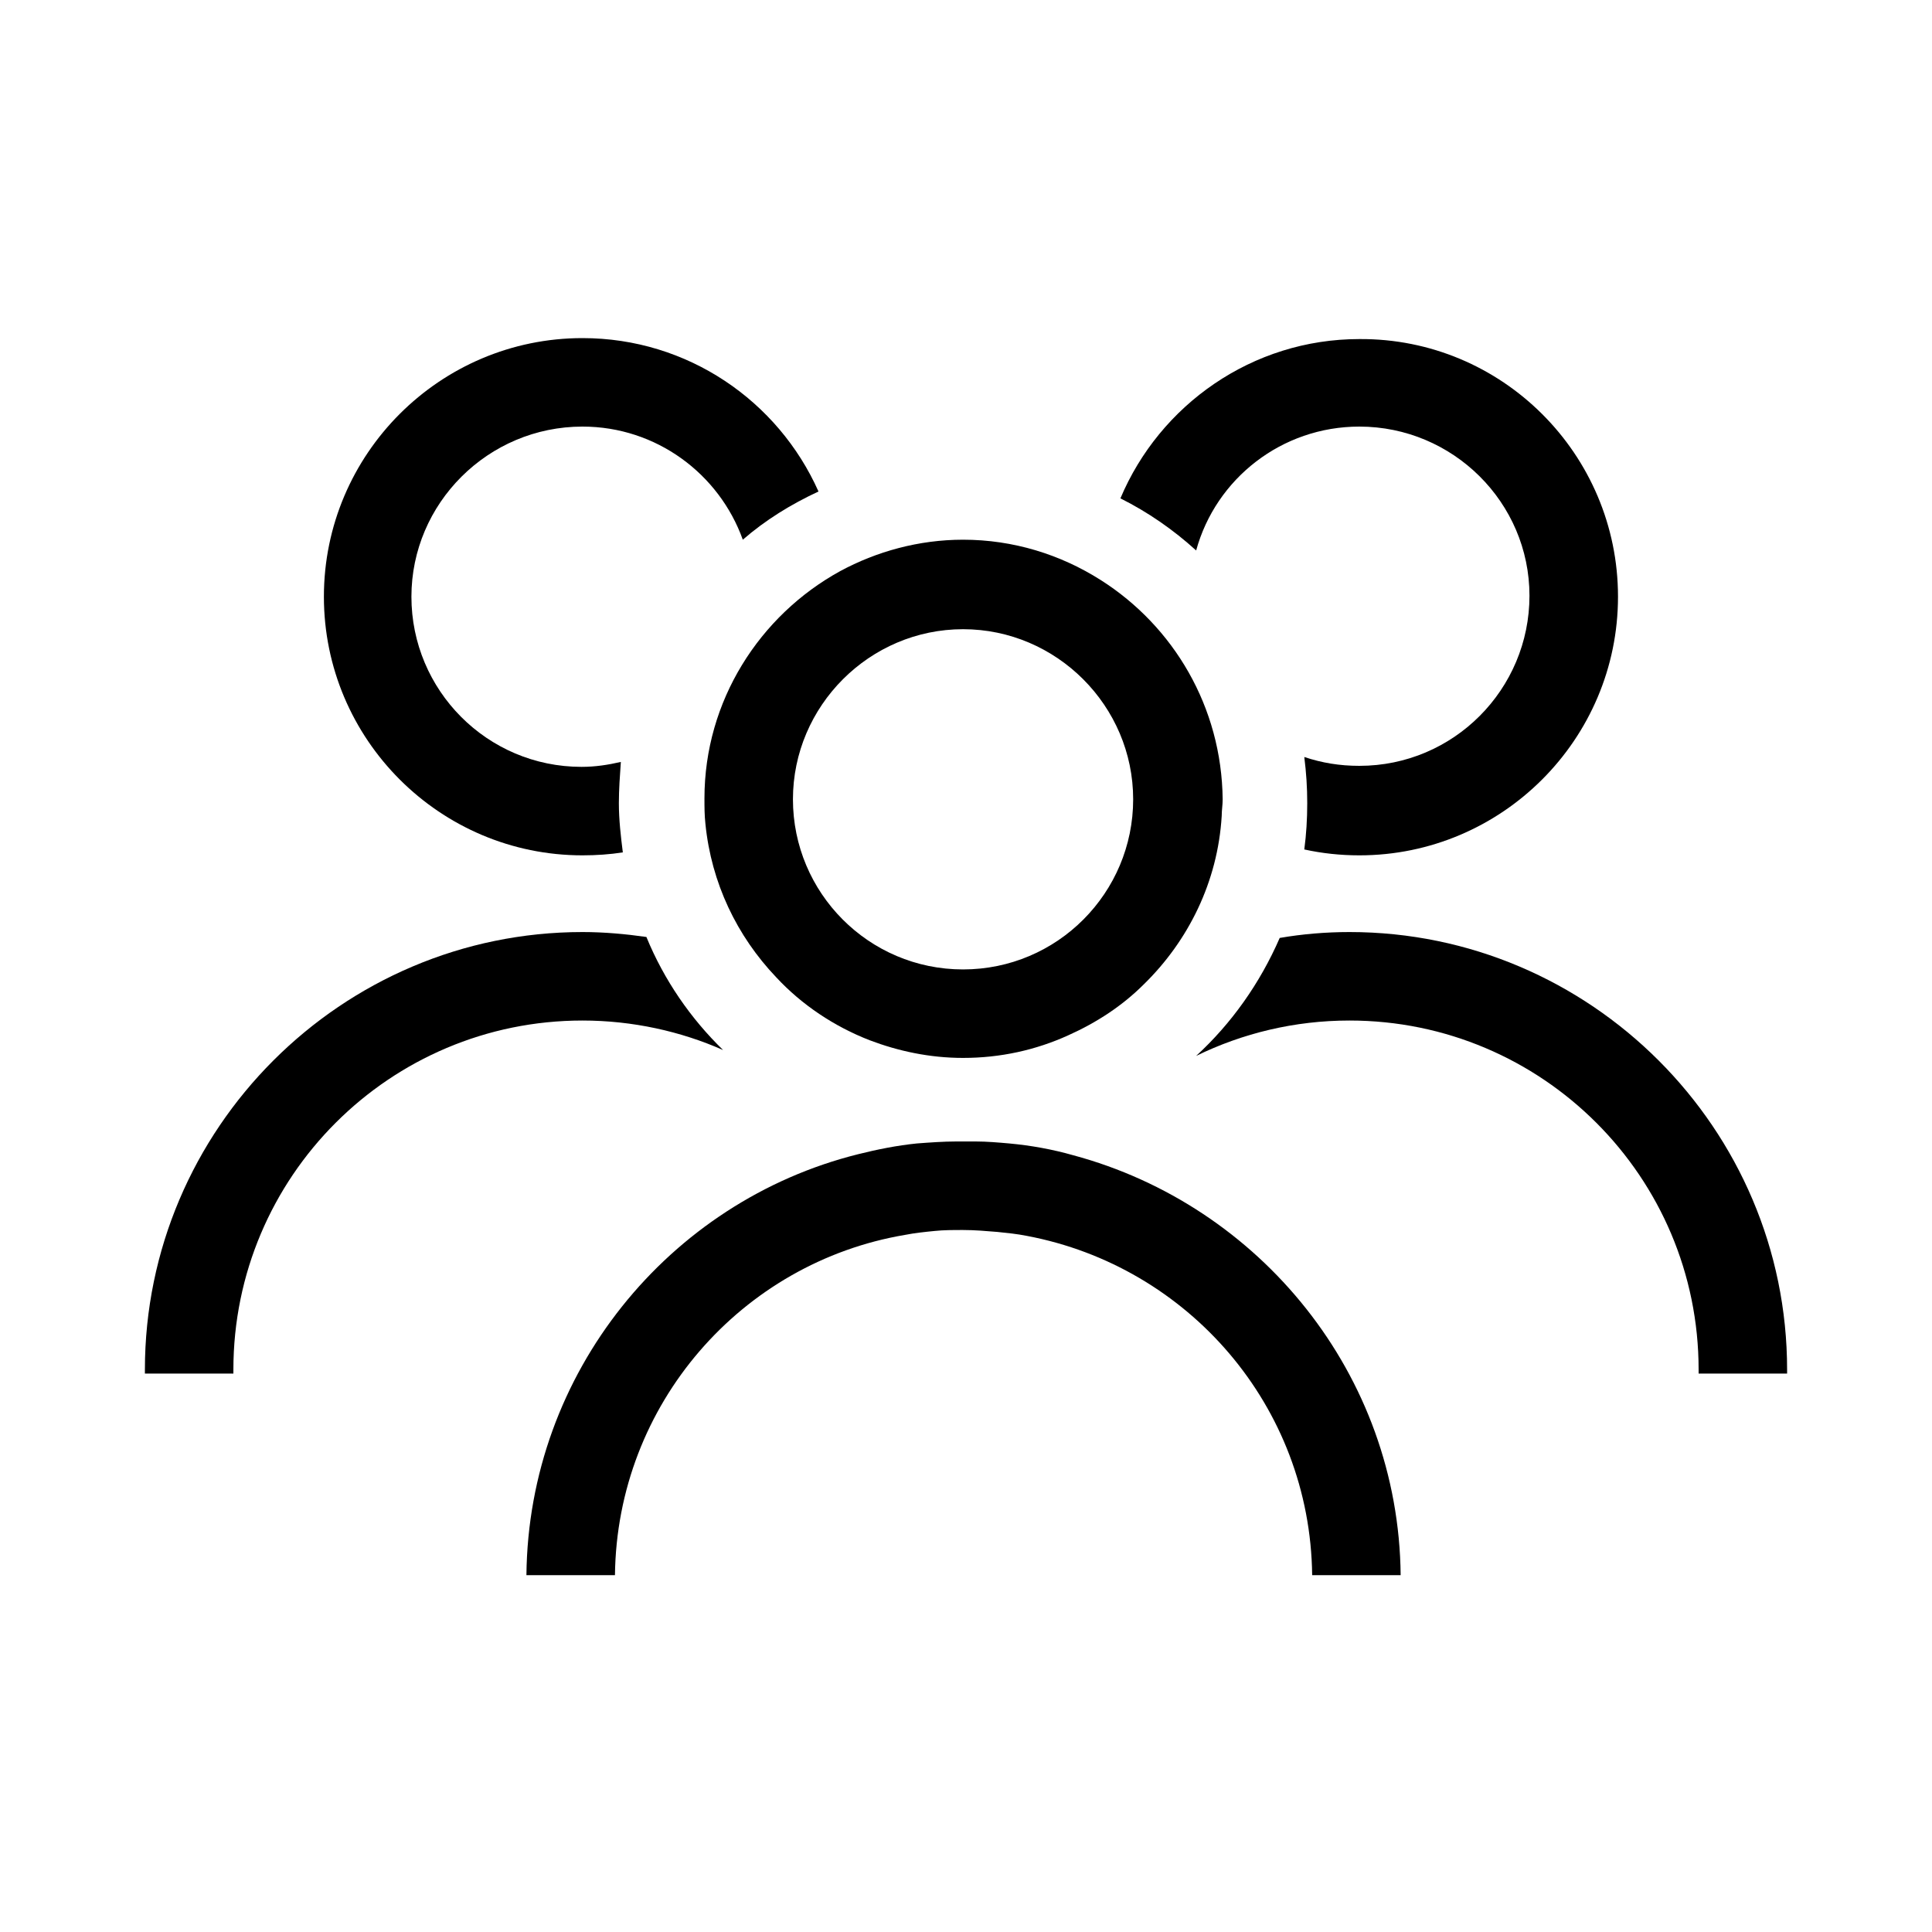 <svg width="40" height="40" viewBox="0 0 40 40" fill="none" xmlns="http://www.w3.org/2000/svg">
<path d="M12.06 7C9.108 7 6.706 9.402 6.706 12.354C6.706 15.307 9.108 17.709 12.06 17.709C12.345 17.709 12.63 17.689 12.895 17.648C12.854 17.322 12.813 16.976 12.813 16.63C12.813 16.345 12.834 16.06 12.854 15.775C12.589 15.836 12.325 15.877 12.04 15.877C10.085 15.877 8.518 14.289 8.518 12.354C8.518 10.42 10.106 8.832 12.06 8.832C13.587 8.832 14.89 9.81 15.379 11.174C15.847 10.767 16.376 10.441 16.946 10.176C16.112 8.303 14.239 7 12.06 7Z" fill="black"/>
<path d="M22.789 12.009C21.955 11.479 20.977 11.174 19.939 11.174C19.023 11.174 18.147 11.418 17.394 11.825C15.725 12.742 14.585 14.513 14.585 16.528C14.585 16.712 14.585 16.874 14.605 17.058C14.727 18.279 15.256 19.379 16.071 20.234C16.6 20.804 17.272 21.252 18.005 21.537C18.595 21.761 19.247 21.903 19.939 21.903C20.713 21.903 21.446 21.74 22.117 21.435C22.708 21.17 23.237 20.824 23.685 20.376C24.601 19.48 25.212 18.259 25.294 16.895C25.294 16.773 25.314 16.671 25.314 16.549C25.294 14.635 24.296 12.965 22.789 12.009ZM19.939 20.071C17.985 20.071 16.417 18.483 16.417 16.549C16.417 14.614 18.005 13.027 19.939 13.027C21.873 13.027 23.461 14.614 23.461 16.549C23.461 18.483 21.893 20.071 19.939 20.071Z" fill="black"/>
<path d="M28.999 32.612H27.167C27.126 29.11 24.601 26.219 21.262 25.588C21.059 25.547 20.855 25.527 20.652 25.506C20.407 25.486 20.183 25.466 19.939 25.466C19.735 25.466 19.532 25.466 19.349 25.486C19.145 25.506 18.941 25.527 18.738 25.567C15.358 26.137 12.773 29.069 12.732 32.612H10.899C10.94 28.418 13.851 24.875 17.761 23.898C18.168 23.796 18.575 23.715 18.982 23.674C19.247 23.654 19.532 23.633 19.797 23.633C19.837 23.633 19.898 23.633 19.939 23.633C20.02 23.633 20.122 23.633 20.204 23.633C20.428 23.633 20.672 23.654 20.896 23.674C21.344 23.715 21.792 23.796 22.219 23.918C26.088 24.957 28.958 28.458 28.999 32.612Z" fill="black"/>
<path d="M13.383 19.399C12.956 19.338 12.508 19.297 12.06 19.297C7.072 19.297 3 23.369 3 28.357V28.438H4.832V28.357C4.832 24.366 8.069 21.129 12.06 21.129C13.098 21.129 14.096 21.353 14.971 21.74C14.3 21.088 13.75 20.294 13.383 19.399Z" fill="black"/>
<path d="M33.499 12.354C33.499 15.306 31.096 17.709 28.144 17.709C27.757 17.709 27.37 17.668 27.004 17.587C27.045 17.281 27.065 16.956 27.065 16.63C27.065 16.304 27.045 15.999 27.004 15.673C27.37 15.795 27.737 15.856 28.144 15.856C30.099 15.856 31.666 14.268 31.666 12.334C31.666 10.4 30.078 8.832 28.144 8.832C26.536 8.832 25.172 9.911 24.765 11.397C24.296 10.97 23.767 10.603 23.197 10.318C24.011 8.384 25.925 7.02 28.144 7.02C31.096 7 33.499 9.402 33.499 12.354Z" fill="black"/>
<path d="M37 28.357V28.438H35.168V28.357C35.168 24.366 31.931 21.129 27.94 21.129C26.8 21.129 25.721 21.394 24.764 21.862C25.497 21.19 26.087 20.356 26.495 19.419C26.963 19.338 27.452 19.297 27.94 19.297C32.928 19.297 37 23.369 37 28.357Z" fill="black"/>
</svg>
